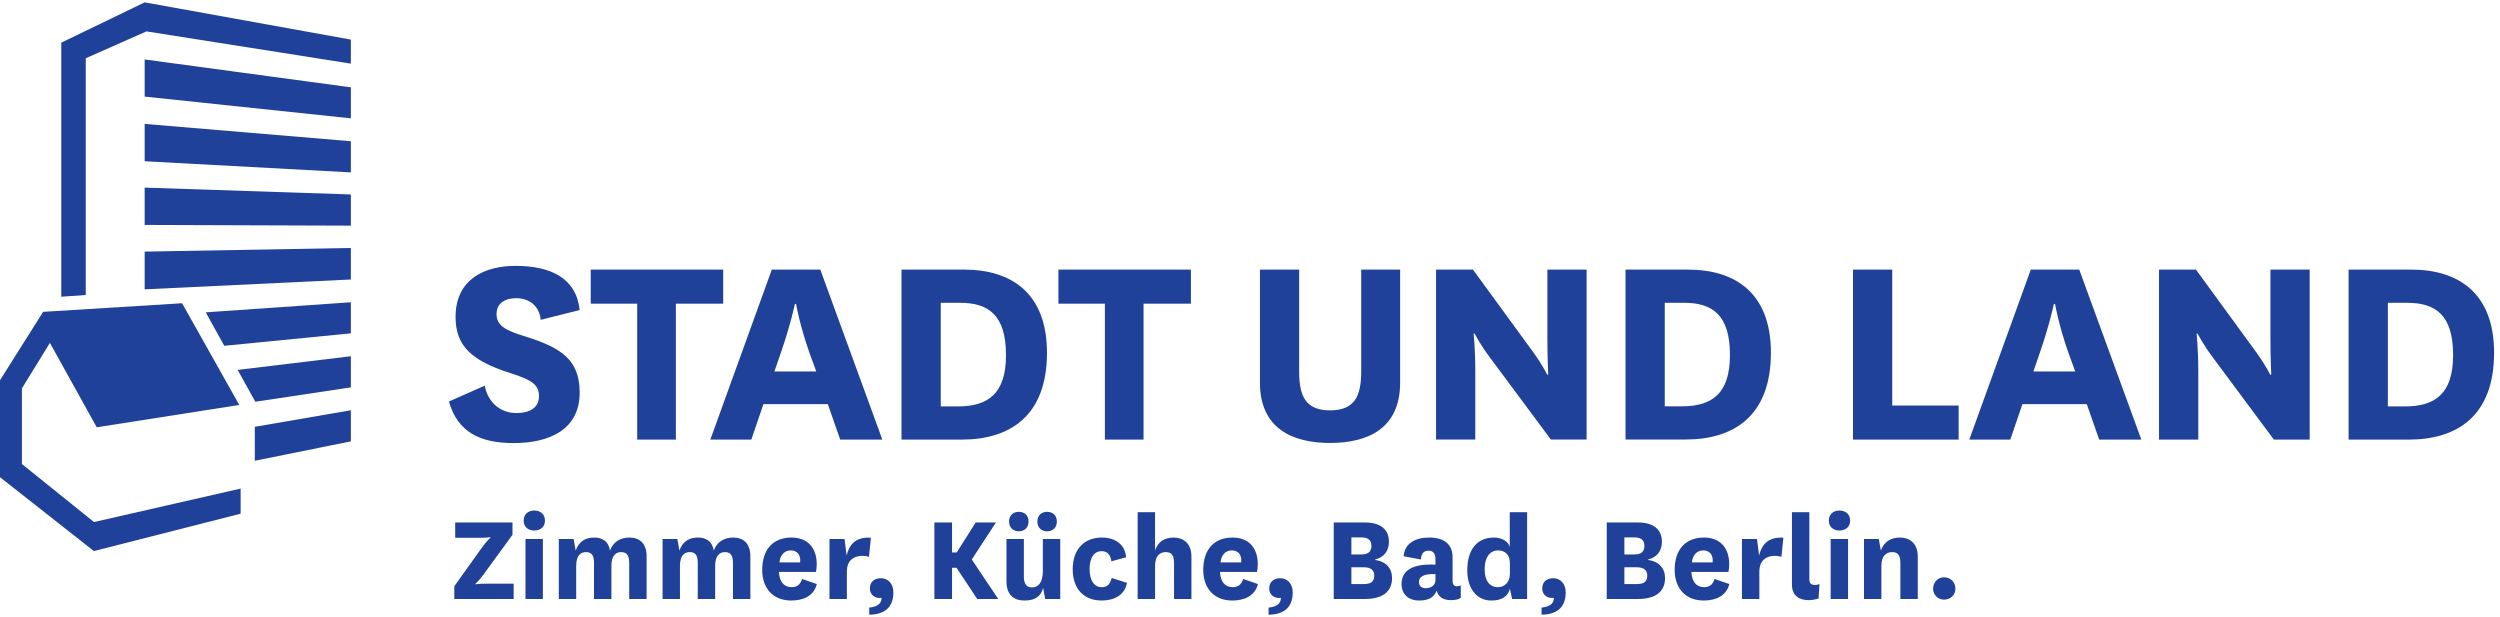 <?xml version="1.0" encoding="UTF-8" standalone="no"?>
<!DOCTYPE svg PUBLIC "-//W3C//DTD SVG 1.1//EN" "http://www.w3.org/Graphics/SVG/1.1/DTD/svg11.dtd">
<svg width="100%" height="100%" viewBox="0 0 1184 292" version="1.1" xmlns="http://www.w3.org/2000/svg" xmlns:xlink="http://www.w3.org/1999/xlink" xml:space="preserve" xmlns:serif="http://www.serif.com/" style="fill-rule:evenodd;clip-rule:evenodd;stroke-linejoin:round;stroke-miterlimit:2;">
    <g transform="matrix(4.167,0,0,4.167,0,0)">
        <path d="M58.246,60.785L58.246,59.383L51.737,59.383L51.737,61.124L54.557,61.124C55.324,61.124 55.737,61.049 55.737,61.049L55.737,61.109C55.737,61.109 55.339,61.463 54.807,62.187L51.634,66.631L51.634,68.077L58.379,68.077L58.379,66.336L55.221,66.336C54.468,66.336 54.04,66.41 54.04,66.41L54.04,66.351C54.04,66.351 54.438,65.997 54.97,65.274L58.246,60.785ZM60.712,58.025C61.405,58.025 61.937,58.423 61.937,59.175C61.937,59.898 61.405,60.296 60.712,60.296C60.048,60.296 59.517,59.898 59.517,59.175C59.517,58.423 60.048,58.025 60.712,58.025ZM59.724,61.258L61.701,61.258L61.701,68.077L59.724,68.077L59.724,61.258ZM69.327,62.584C69.149,61.45 68.397,61.095 67.527,61.095C66.522,61.095 65.798,61.538 65.429,62.57L65.193,61.258L63.511,61.258L63.511,68.077L65.488,68.077L65.488,64.327C65.488,63.131 65.99,62.748 66.611,62.748C67.32,62.748 67.512,63.235 67.512,63.988L67.512,68.077L69.489,68.077L69.489,64.312C69.489,63.131 70.006,62.748 70.611,62.748C71.306,62.748 71.513,63.235 71.513,63.988L71.513,68.077L73.49,68.077L73.49,63.235C73.49,61.714 72.649,61.095 71.543,61.095C70.523,61.095 69.696,61.568 69.327,62.584ZM81.118,62.584C80.941,61.45 80.189,61.095 79.319,61.095C78.314,61.095 77.59,61.538 77.221,62.57L76.984,61.258L75.303,61.258L75.303,68.077L77.28,68.077L77.28,64.327C77.28,63.131 77.782,62.748 78.403,62.748C79.112,62.748 79.304,63.235 79.304,63.988L79.304,68.077L81.281,68.077L81.281,64.312C81.281,63.131 81.798,62.748 82.404,62.748C83.098,62.748 83.305,63.235 83.305,63.988L83.305,68.077L85.282,68.077L85.282,63.235C85.282,61.714 84.441,61.095 83.335,61.095C82.315,61.095 81.487,61.568 81.118,62.584ZM91.159,65.804L92.84,66.38C92.486,67.767 91.262,68.253 89.918,68.253C87.969,68.253 86.627,66.971 86.627,64.77C86.627,62.422 87.896,61.095 89.948,61.095C91.882,61.095 92.826,62.364 92.826,64.122C92.826,64.416 92.796,64.726 92.737,65.006L88.529,65.006C88.574,66.055 89.062,66.735 89.962,66.735C90.495,66.735 90.938,66.529 91.159,65.804ZM90.938,63.916C90.952,63.827 90.952,63.767 90.952,63.679C90.952,63.043 90.583,62.555 89.874,62.555C89.135,62.555 88.662,63.117 88.589,63.916L90.938,63.916ZM98.982,61.11C97.18,61.007 96.516,61.952 96.221,63.132L95.985,61.258L94.274,61.258L94.274,68.077L96.251,68.077L96.251,64.962C96.251,63.559 97.21,63.175 97.993,63.175C98.303,63.175 98.509,63.205 98.761,63.293L98.982,61.11ZM101.537,67.326C101.537,66.366 100.947,65.716 100.121,65.716C99.426,65.716 98.866,66.1 98.866,66.868C98.866,67.666 99.515,68.049 100.195,67.946C100.195,68.655 99.633,68.979 98.792,69.053L98.792,69.863C100.386,69.848 101.537,69.156 101.537,67.326ZM113.458,68.077L110.447,63.589L113.193,59.383L110.89,59.383L108.734,62.793L108.203,62.793L108.203,59.383L106.197,59.383L106.197,68.077L108.203,68.077L108.203,64.534L108.72,64.534L111.067,68.077L113.458,68.077ZM118.554,66.809C118.317,67.738 117.697,68.253 116.441,68.253C115.231,68.253 114.39,67.634 114.39,66.056L114.39,61.258L116.367,61.258L116.367,65.495C116.367,66.307 116.618,66.765 117.298,66.765C117.978,66.765 118.524,66.233 118.524,64.919L118.524,61.258L120.501,61.258L120.501,68.077L118.79,68.077L118.554,66.809ZM115.777,58.172C116.426,58.172 116.898,58.541 116.898,59.279C116.898,59.987 116.426,60.385 115.777,60.385C115.188,60.385 114.686,59.987 114.686,59.279C114.686,58.541 115.188,58.172 115.777,58.172ZM118.996,58.172C119.63,58.172 120.117,58.541 120.117,59.279C120.117,60.001 119.63,60.385 118.996,60.385C118.406,60.385 117.904,60.001 117.904,59.279C117.904,58.541 118.406,58.172 118.996,58.172ZM126.347,65.687C126.17,66.469 125.771,66.735 125.24,66.735C124.354,66.735 123.837,65.967 123.837,64.667C123.837,63.426 124.324,62.644 125.21,62.644C125.875,62.644 126.214,63.072 126.317,63.796L127.985,63.338C127.882,61.965 126.849,61.095 125.225,61.095C123.232,61.095 121.919,62.422 121.919,64.697C121.919,66.971 123.232,68.253 125.21,68.253C126.657,68.253 127.838,67.62 128.089,66.249L126.347,65.687ZM131.278,58.217L129.3,58.217L129.3,68.077L131.278,68.077L131.278,64.312C131.278,63.102 131.883,62.748 132.519,62.748C133.228,62.748 133.435,63.235 133.435,63.988L133.435,68.077L135.412,68.077L135.412,63.249C135.412,61.714 134.453,61.095 133.405,61.095C132.356,61.095 131.632,61.552 131.278,62.556L131.278,58.217ZM141.289,65.804L142.968,66.38C142.614,67.767 141.392,68.253 140.048,68.253C138.099,68.253 136.756,66.971 136.756,64.77C136.756,62.422 138.025,61.095 140.078,61.095C142.009,61.095 142.954,62.364 142.954,64.122C142.954,64.416 142.924,64.726 142.865,65.006L138.659,65.006C138.704,66.055 139.191,66.735 140.092,66.735C140.624,66.735 141.067,66.529 141.289,65.804ZM141.067,63.916C141.082,63.827 141.082,63.767 141.082,63.679C141.082,63.043 140.712,62.555 140.004,62.555C139.265,62.555 138.792,63.117 138.718,63.916L141.067,63.916ZM146.924,67.326C146.924,66.366 146.334,65.716 145.51,65.716C144.814,65.716 144.254,66.1 144.254,66.868C144.254,67.666 144.904,68.049 145.582,67.946C145.582,68.655 145.021,68.979 144.18,69.053L144.18,69.863C145.775,69.848 146.924,69.156 146.924,67.326ZM156.295,63.649C157.549,63.811 158.213,64.607 158.213,65.701C158.213,67.133 157.27,68.077 155.145,68.077L151.586,68.077L151.586,59.383L155.158,59.383C156.914,59.383 157.859,60.194 157.859,61.567C157.859,62.675 157.238,63.354 156.295,63.589L156.295,63.649ZM154.744,63.014C155.424,63.014 155.867,62.749 155.867,62.054C155.867,61.331 155.439,61.079 154.701,61.079L153.592,61.079L153.592,63.014L154.744,63.014ZM153.592,66.381L155.01,66.381C155.764,66.381 156.191,66.144 156.191,65.406C156.191,64.799 155.793,64.474 155.01,64.474L153.592,64.474L153.592,66.381ZM163.146,65.243C161.756,65.199 161.27,65.568 161.27,66.173C161.27,66.573 161.549,66.853 162.023,66.853C162.541,66.853 163.146,66.602 163.146,65.937L163.146,65.243ZM165.094,66.011C165.094,66.469 165.285,66.632 165.594,66.632C165.758,66.632 165.891,66.587 166.023,66.529L166.023,67.958C165.742,68.136 165.373,68.209 164.9,68.209C164.031,68.209 163.5,67.87 163.279,67.133C162.969,67.973 162.23,68.253 161.299,68.253C160.09,68.253 159.293,67.546 159.293,66.38C159.293,64.859 160.518,64.034 163.146,64.181L163.146,63.531C163.146,62.939 162.895,62.584 162.348,62.584C161.801,62.584 161.52,62.955 161.49,63.589L159.529,63.22C159.633,61.774 160.855,61.095 162.422,61.095C164.119,61.095 165.094,61.833 165.094,63.353L165.094,66.011ZM171.605,63.973C171.605,62.969 170.955,62.555 170.275,62.555C169.492,62.555 168.74,63.117 168.74,64.727C168.74,66.011 169.314,66.735 170.246,66.735C170.926,66.735 171.605,66.233 171.605,65.244L171.605,63.973ZM171.59,58.217L173.566,58.217L173.566,68.077L171.855,68.077L171.605,66.897C171.354,67.929 170.498,68.253 169.479,68.253C167.973,68.253 166.764,67.059 166.764,64.815C166.764,62.482 167.854,61.095 169.803,61.095C170.674,61.095 171.412,61.508 171.59,62.158L171.59,58.217ZM177.951,67.326C177.951,66.366 177.361,65.716 176.535,65.716C175.842,65.716 175.281,66.1 175.281,66.868C175.281,67.666 175.932,68.049 176.609,67.946C176.609,68.655 176.049,68.979 175.207,69.053L175.207,69.863C176.801,69.848 177.951,69.156 177.951,67.326ZM187.322,63.649C188.576,63.811 189.24,64.607 189.24,65.701C189.24,67.133 188.295,68.077 186.17,68.077L182.613,68.077L182.613,59.383L186.186,59.383C187.941,59.383 188.885,60.194 188.885,61.567C188.885,62.675 188.266,63.354 187.322,63.589L187.322,63.649ZM185.771,63.014C186.451,63.014 186.895,62.749 186.895,62.054C186.895,61.331 186.465,61.079 185.727,61.079L184.619,61.079L184.619,63.014L185.771,63.014ZM184.619,66.381L186.037,66.381C186.791,66.381 187.219,66.144 187.219,65.406C187.219,64.799 186.82,64.474 186.037,64.474L184.619,64.474L184.619,66.381ZM194.867,65.804L196.547,66.38C196.193,67.767 194.969,68.253 193.625,68.253C191.676,68.253 190.334,66.971 190.334,64.77C190.334,62.422 191.602,61.095 193.654,61.095C195.588,61.095 196.533,62.364 196.533,64.122C196.533,64.416 196.504,64.726 196.445,65.006L192.236,65.006C192.281,66.055 192.77,66.735 193.67,66.735C194.201,66.735 194.645,66.529 194.867,65.804ZM194.645,63.916C194.66,63.827 194.66,63.767 194.66,63.679C194.66,63.043 194.291,62.555 193.582,62.555C192.842,62.555 192.369,63.117 192.295,63.916L194.645,63.916ZM202.689,61.11C200.889,61.007 200.225,61.952 199.928,63.132L199.693,61.258L197.982,61.258L197.982,68.077L199.959,68.077L199.959,64.962C199.959,63.559 200.918,63.175 201.699,63.175C202.01,63.175 202.217,63.205 202.467,63.293L202.689,61.11ZM206.793,66.381C206.615,66.455 206.439,66.484 206.262,66.484C205.908,66.484 205.643,66.322 205.643,65.894L205.643,58.217L203.664,58.217L203.664,66.469C203.664,67.752 204.564,68.209 205.553,68.209C205.938,68.209 206.307,68.136 206.689,68.033L206.793,66.381ZM209.053,58.025C209.746,58.025 210.277,58.423 210.277,59.175C210.277,59.898 209.746,60.296 209.053,60.296C208.389,60.296 207.857,59.898 207.857,59.175C207.857,58.423 208.389,58.025 209.053,58.025ZM208.064,61.258L210.041,61.258L210.041,68.077L208.064,68.077L208.064,61.258ZM213.533,61.258L211.852,61.258L211.852,68.077L213.828,68.077L213.828,64.328C213.828,63.102 214.434,62.748 215.07,62.748C215.779,62.748 215.986,63.235 215.986,63.988L215.986,68.077L217.963,68.077L217.963,63.249C217.963,61.714 217.004,61.095 215.957,61.095C214.906,61.095 214.139,61.552 213.77,62.57L213.533,61.258ZM220.945,65.613C221.697,65.613 222.244,66.173 222.244,66.912C222.244,67.605 221.697,68.151 220.945,68.151C220.252,68.151 219.707,67.605 219.707,66.912C219.707,66.173 220.252,65.613 220.945,65.613Z" style="fill:rgb(31,65,154);fill-rule:nonzero;"/>
        <path d="M273.756,49.964C279.299,49.964 283.465,47.242 283.465,40.089C283.465,33.3 279.396,30.642 274.051,30.642L266.93,30.642L266.93,49.964L273.756,49.964ZM271.393,46.192L271.393,34.416L273.592,34.416C276.773,34.416 278.807,35.76 278.807,40.353C278.807,44.749 276.773,46.192 273.328,46.192L271.393,46.192ZM249.582,30.642L245.383,30.642L245.383,49.964L249.846,49.964L249.846,42.289C249.846,39.5 249.648,37.925 249.648,37.925L249.779,37.925C249.779,37.925 250.371,39.138 251.615,40.78L258.439,49.964L262.506,49.964L262.506,30.642L258.047,30.642L258.047,38.483C258.047,40.944 258.143,42.583 258.143,42.583L258.014,42.583C258.014,42.583 257.488,41.468 256.403,39.993L249.582,30.642ZM238.582,49.964L243.373,49.964L236.318,30.643L230.809,30.643L223.82,49.964L228.48,49.964L229.857,45.93L237.172,45.93L238.582,49.964ZM231.859,40.025C232.939,36.909 233.434,34.546 233.434,34.546L233.566,34.546C233.566,34.546 233.959,36.874 235.072,40.057L235.861,42.222L231.104,42.222L231.859,40.025ZM210.604,30.643L210.604,49.964L222.609,49.964L222.609,46.094L215.064,46.094L215.064,30.643L210.604,30.643ZM191.57,49.953C197.109,49.953 201.273,47.231 201.273,40.083C201.273,33.298 197.207,30.643 191.863,30.643L184.75,30.643L184.75,49.953L191.57,49.953ZM189.209,46.181L189.209,34.414L191.406,34.414C194.586,34.414 196.617,35.757 196.617,40.345C196.617,44.739 194.586,46.181 191.143,46.181L189.209,46.181ZM167.41,30.643L163.215,30.643L163.215,49.952L167.674,49.952L167.674,42.28C167.674,39.494 167.477,37.92 167.477,37.92L167.605,37.92C167.605,37.92 168.199,39.133 169.443,40.774L176.262,49.952L180.326,49.952L180.326,30.643L175.869,30.643L175.869,38.478C175.869,40.936 175.967,42.577 175.967,42.577L175.836,42.577C175.836,42.577 175.311,41.462 174.229,39.986L167.41,30.643ZM154.707,30.643L154.707,42.214C154.707,45.001 153.984,46.639 151.164,46.639C148.379,46.639 147.656,45.001 147.656,42.249L147.656,30.643L143.199,30.643L143.199,43.493C143.199,48.705 146.902,50.345 151.164,50.345C155.459,50.345 159.131,48.705 159.131,43.493L159.131,30.643L154.707,30.643ZM129.97,49.964L129.97,34.513L135.352,34.513L135.352,30.642L120.294,30.642L120.294,34.513L125.576,34.513L125.576,49.964L129.97,49.964ZM109.284,49.964C114.828,49.964 118.994,47.242 118.994,40.089C118.994,33.3 114.927,30.642 109.58,30.642L102.46,30.642L102.46,49.964L109.284,49.964ZM106.922,46.192L106.922,34.416L109.12,34.416C112.302,34.416 114.336,35.76 114.336,40.353C114.336,44.749 112.302,46.192 108.857,46.192L106.922,46.192ZM95.494,49.964L100.283,49.964L93.23,30.643L87.72,30.643L80.732,49.964L85.39,49.964L86.769,45.93L94.084,45.93L95.494,49.964ZM88.77,40.025C89.852,36.909 90.343,34.546 90.343,34.546L90.475,34.546C90.475,34.546 90.868,36.874 91.984,40.057L92.772,42.222L88.015,42.222L88.77,40.025ZM76.816,49.964L76.816,34.513L82.195,34.513L82.195,30.642L67.139,30.642L67.139,34.513L72.42,34.513L72.42,49.964L76.816,49.964ZM55.09,43.831C55.451,45.734 56.863,46.946 58.699,46.946C60.175,46.946 61.258,46.356 61.258,45.043C61.258,43.798 60.569,43.208 58.043,42.418C53.615,41.008 51.777,39.337 51.777,36.023C51.777,31.66 55.189,30.217 58.569,30.217C62.537,30.217 65.49,31.561 65.883,35.236L61.455,36.351C61.291,34.645 60.011,33.891 58.666,33.891C57.42,33.891 56.435,34.449 56.435,35.694C56.435,37.039 57.486,37.565 59.749,38.255C63.817,39.533 65.883,40.911 65.883,44.618C65.883,48.817 62.471,50.358 58.372,50.358C54.566,50.358 52.007,49.113 51.023,45.634L55.09,43.831Z" style="fill:rgb(31,65,154);fill-rule:nonzero;"/>
        <path d="M16.442,18.326L39.877,19.594L39.877,16.052L16.442,14.083L16.442,18.326ZM16.442,25.564L39.877,25.647L39.877,22.101L16.442,21.323L16.442,25.564ZM16.447,0.268L6.965,4.848L6.965,33.724L9.745,33.528L9.745,6.622L16.647,3.567L39.877,7.232L39.877,4.501L16.447,0.268ZM16.442,10.979L39.877,13.45L39.877,9.926L16.442,6.758L16.442,10.979ZM4.904,35.441L0,43.217L0,54.236L10.67,62.63L27.349,58.383L27.349,55.53L10.683,59.332L2.49,52.738L2.49,44.14L5.671,38.97L10.995,48.562L27.194,46.024L20.695,34.466L4.904,35.441ZM28.96,52.368L39.876,50.163L39.876,46.628L28.96,48.508L28.96,52.368ZM29.022,45.658L39.876,44.027L39.876,40.488L27.012,42.042L29.022,45.658ZM25.491,39.301L39.876,37.884L39.876,34.353L23.38,35.499L25.491,39.301ZM16.442,28.598L39.877,28.182L39.877,31.766L16.442,32.885L16.442,28.598Z" style="fill:rgb(31,65,154);fill-rule:nonzero;"/>
    </g>
</svg>
